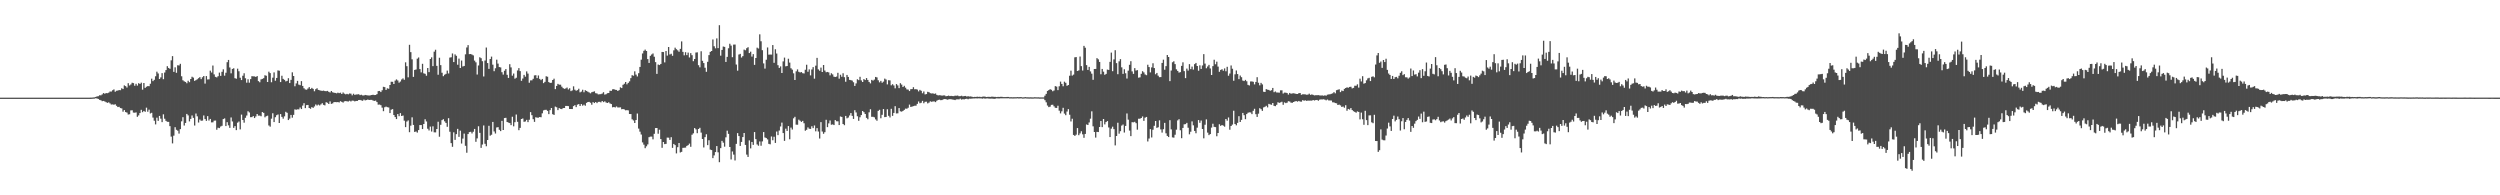 <?xml version="1.0" encoding="UTF-8"?>
<svg xmlns="http://www.w3.org/2000/svg" width="1920" height="150">
  <path d="M0 74.999h1v1.000H0zM1 74.999h1v1.000H1zM2 74.999h1v1.000H2zM3 74.998h1v1.000H3zM4 74.999h1v1.000H4zM5 74.998h1v1.000H5zM6 74.999h1v1.000H6zM7 74.999h1v1.000H7zM8 74.999h1v1.000H8zM9 74.999h1v1.000H9zM10 74.999h1v1.000H10zM11 74.999h1v1.000H11zM12 74.999h1v1.000H12zM13 74.999h1v1.000H13zM14 74.999h1v1.000H14zM15 74.999h1v1.000H15zM16 74.999h1v1.000H16zM17 74.999h1v1.000H17zM18 74.999h1v1.000H18zM19 74.999h1v1.000H19zM20 74.999h1v1.000H20zM21 74.999h1v1.000H21zM22 74.999h1v1.000H22zM23 74.999h1v1.000H23zM24 74.999h1v1.000H24zM25 74.999h1v1.000H25zM26 74.999h1v1.000H26zM27 74.999h1v1.000H27zM28 74.999h1v1.000H28zM29 74.999h1v1.000H29zM30 74.998h1v1.000H30zM31 74.999h1v1.000H31zM32 74.999h1v1.000H32zM33 74.999h1v1.000H33zM34 74.999h1v1.000H34zM35 74.999h1v1.000H35zM36 74.999h1v1.000H36zM37 74.999h1v1.000H37zM38 74.999h1v1.000H38zM39 74.999h1v1.000H39zM40 74.999h1v1.000H40zM41 74.999h1v1.000H41zM42 74.999h1v1.000H42zM43 74.999h1v1.000H43zM44 74.999h1v1.000H44zM45 74.999h1v1.000H45zM46 74.999h1v1.000H46zM47 74.998h1v1.000H47zM48 74.999h1v1.000H48zM49 74.999h1v1.000H49zM50 74.999h1v1.000H50zM51 74.999h1v1.000H51zM52 74.998h1v1.000H52zM53 74.999h1v1.000H53zM54 74.999h1v1.000H54zM55 74.998h1v1.000H55zM56 74.999h1v1.000H56zM57 74.999h1v1.000H57zM58 74.999h1v1.000H58zM59 74.999h1v1.000H59zM60 74.999h1v1.000H60zM61 74.999h1v1.000H61zM62 74.999h1v1.000H62zM63 74.999h1v1.000H63zM64 74.999h1v1.000H64zM65 74.999h1v1.000H65zM66 74.999h1v1.000H66zM67 74.999h1v1.000H67zM68 74.998h1v1.000H68zM69 74.975h1v1.000H69zM70 74.933h1v1.000H70zM71 74.834h1v1.000H71zM72 74.765h1v1.000H72zM73 74.460h1v1.000H73zM74 74.033h1v1.569H74zM75 73.876h1v2.092H75zM76 73.168h1v3.535H76zM77 73.225h1v3.799H77zM78 72.495h1v5.217H78zM79 71.468h1v6.047H79zM80 72.003h1v5.900H80zM81 71.453h1v7.045H81zM82 71.554h1v7.456H82zM83 71.180h1v7.429H83zM84 70.272h1v9.159H84zM85 70.283h1v9.991H85zM86 69.299h1v10.875H86zM87 68.659h1v11.753H87zM88 70.457h1v9.641H88zM89 69.696h1v11.548H89zM90 69.551h1v12.665H90zM91 69.190h1v12.823H91zM92 69.264h1v13.733H92zM93 67.789h1v15.456H93zM94 68.419h1v17.320H94zM95 65.586h1v18.921H95zM96 66.137h1v19.928H96zM97 67.218h1v19.252H97zM98 63.882h1v24.073H98zM99 65.618h1v22.159H99zM100 64.859h1v19.905H100zM101 63.521h1v21.188H101zM102 63.830h1v22.637H102zM103 65.845h1v20.737H103zM104 64.371h1v21.976H104zM105 65.737h1v23.946H105zM106 63.885h1v24.734H106zM107 64.479h1v22.343H107zM108 63.480h1v20.865H108zM109 68.885h1v17.268H109zM110 63.763h1v21.442H110zM111 67.460h1v18.382H111zM112 66.623h1v16.087H112zM113 66.113h1v19.679H113zM114 66.208h1v18.027H114zM115 64.313h1v22.822H115zM116 60.410h1v26.221H116zM117 62.334h1v27.989H117zM118 61.287h1v31.447H118zM119 58.594h1v36.927H119zM120 55.062h1v35.288H120zM121 56.402h1v36.414H121zM122 60.695h1v28.343H122zM123 59.450h1v31.710H123zM124 56.158h1v37.625H124zM125 60.813h1v26.986H125zM126 55.682h1v35.505H126zM127 53.815h1v39.034H127zM128 50.838h1v42.726H128zM129 52.175h1v41.418H129zM130 52.859h1v43.998H130zM131 46.358h1v58.542H131zM132 43.119h1v67.036H132zM133 55.206h1v48.992H133zM134 51.694h1v45.985H134zM135 55.918h1v43.772H135zM136 50.133h1v50.217H136zM137 50.260h1v52.351H137zM138 48.980h1v50.184H138zM139 58.591h1v34.583H139zM140 61.628h1v28.364H140zM141 62.459h1v33.954H141zM142 62.928h1v31.463H142zM143 63.936h1v23.559H143zM144 62.022h1v26.611H144zM145 63.147h1v30.091H145zM146 60.693h1v30.636H146zM147 58.953h1v29.700H147zM148 59.583h1v30.953H148zM149 62.110h1v34.302H149zM150 61.522h1v25.666H150zM151 60.854h1v28.495H151zM152 60.070h1v34.020H152zM153 59.257h1v32.570H153zM154 60.788h1v31.980H154zM155 59.363h1v33.233H155zM156 58.372h1v30.315H156zM157 64.226h1v27.215H157zM158 58.425h1v34.410H158zM159 61.043h1v28.160H159zM160 60.930h1v31.645H160zM161 54.288h1v37.050H161zM162 55.680h1v38.332H162zM163 50.324h1v43.642H163zM164 57.145h1v35.506H164zM165 59.031h1v33.535H165zM166 59.430h1v40.216H166zM167 58.520h1v39.562H167zM168 55.783h1v42.604H168zM169 58.251h1v38.929H169zM170 55.137h1v41.498H170zM171 53.256h1v38.183H171zM172 58.090h1v32.857H172zM173 55.847h1v40.951H173zM174 47.756h1v46.084H174zM175 46.033h1v50.203H175zM176 51.822h1v46.376H176zM177 56.308h1v33.901H177zM178 52.933h1v40.330H178zM179 52.408h1v45.790H179zM180 60.055h1v36.813H180zM181 60.455h1v39.464H181zM182 52.725h1v41.489H182zM183 54.755h1v38.566H183zM184 59.693h1v39.686H184zM185 61.467h1v26.544H185zM186 58.182h1v33.971H186zM187 56.285h1v37.948H187zM188 60.091h1v30.383H188zM189 63.480h1v25.267H189zM190 60.867h1v24.562H190zM191 63.466h1v22.928H191zM192 60.764h1v29.267H192zM193 58.544h1v31.411H193zM194 58.603h1v30.523H194zM195 58.678h1v32.019H195zM196 59.066h1v30.381H196zM197 58.396h1v29.142H197zM198 62.316h1v26.535H198zM199 63.198h1v25.601H199zM200 60.960h1v28.334H200zM201 60.550h1v25.526H201zM202 60.077h1v26.598H202zM203 57.815h1v32.278H203zM204 58.171h1v31.047H204zM205 62.951h1v25.872H205zM206 55.030h1v41.325H206zM207 56.160h1v41.100H207zM208 63.168h1v27.965H208zM209 59.643h1v27.327H209zM210 55.614h1v38.127H210zM211 61.984h1v28.051H211zM212 59.850h1v28.624H212zM213 54.053h1v33.856H213zM214 54.310h1v40.162H214zM215 63.036h1v24.548H215zM216 58.157h1v31.613H216zM217 60.563h1v30.586H217zM218 61.340h1v28.011H218zM219 62.506h1v23.348H219zM220 62.115h1v24.499H220zM221 60.049h1v32.176H221zM222 63.786h1v27.284H222zM223 61.337h1v26.925H223zM224 55.551h1v34.802H224zM225 58.372h1v29.832H225zM226 66.249h1v17.768H226zM227 64.052h1v20.228H227zM228 62.106h1v21.841H228zM229 64.987h1v19.013H229zM230 65.434h1v17.141H230zM231 62.288h1v21.454H231zM232 65.987h1v15.130H232zM233 67.790h1v11.472H233zM234 68.690h1v14.345H234zM235 68.891h1v11.839H235zM236 67.999h1v12.578H236zM237 66.919h1v16.014H237zM238 68.371h1v15.207H238zM239 67.480h1v14.795H239zM240 68.258h1v14.580H240zM241 70.106h1v11.668H241zM242 68.490h1v11.714H242zM243 67.813h1v13.222H243zM244 69.067h1v11.248H244zM245 69.299h1v11.706H245zM246 69.645h1v10.513H246zM247 69.809h1v9.441H247zM248 69.591h1v10.941H248zM249 69.926h1v11.040H249zM250 70.051h1v8.464H250zM251 69.794h1v9.172H251zM252 70.492h1v9.389H252zM253 71.008h1v6.861H253zM254 69.908h1v9.853H254zM255 70.875h1v8.528H255zM256 71.221h1v7.240H256zM257 71.369h1v7.006H257zM258 71.680h1v6.789H258zM259 71.176h1v7.190H259zM260 71.544h1v7.125H260zM261 71.164h1v6.549H261zM262 72.216h1v5.993H262zM263 70.990h1v7.800H263zM264 71.916h1v5.921H264zM265 72.435h1v5.178H265zM266 72.099h1v5.718H266zM267 72.450h1v5.518H267zM268 71.794h1v5.573H268zM269 71.921h1v5.984H269zM270 73.200h1v4.077H270zM271 72.006h1v5.334H271zM272 72.869h1v4.986H272zM273 72.528h1v5.009H273zM274 72.503h1v5.030H274zM275 72.348h1v4.476H275zM276 73.079h1v3.661H276zM277 72.743h1v4.359H277zM278 73.242h1v4.148H278zM279 73.329h1v3.190H279zM280 72.910h1v4.187H280zM281 73.134h1v3.702H281zM282 73.274h1v3.182H282zM283 73.370h1v3.418H283zM284 73.220h1v3.460H284zM285 72.955h1v3.725H285zM286 72.775h1v4.458H286zM287 73.003h1v4.535H287zM288 72.959h1v4.321H288zM289 72.300h1v6.080H289zM290 70.005h1v10.383H290zM291 69.821h1v10.475H291zM292 70.692h1v10.118H292zM293 69.301h1v13.399H293zM294 66.670h1v18.730H294zM295 66.932h1v15.453H295zM296 69.075h1v12.789H296zM297 67.825h1v14.487H297zM298 68.143h1v14.387H298zM299 65.263h1v21.575H299zM300 62.761h1v21.486H300zM301 62.798h1v21.023H301zM302 64.493h1v23.852H302zM303 61.899h1v28.004H303zM304 60.953h1v30.507H304zM305 61.788h1v25.822H305zM306 63.484h1v25.779H306zM307 62.629h1v24.235H307zM308 61.020h1v28.055H308zM309 60.228h1v28.501H309zM310 61.289h1v31.395H310zM311 47.851h1v49.803H311zM312 50.840h1v42.501H312zM313 59.409h1v33.032H313zM314 34.427h1v67.099H314zM315 40.034h1v56.465H315zM316 45.572h1v44.559H316zM317 59.043h1v36.908H317zM318 53.725h1v47.605H318zM319 53.358h1v47.622H319zM320 45.038h1v56.780H320zM321 44.125h1v55.780H321zM322 53.039h1v42.995H322zM323 55.585h1v40.462H323zM324 48.976h1v50.168H324zM325 56.306h1v38.925H325zM326 56.692h1v34.920H326zM327 58.160h1v35.128H327zM328 52.219h1v46.626H328zM329 55.423h1v44.777H329zM330 45.322h1v51.920H330zM331 44.031h1v56.992H331zM332 50.799h1v46.245H332zM333 39.659h1v61.985H333zM334 38.196h1v63.472H334zM335 50.581h1v48.472H335zM336 57.395h1v36.093H336zM337 44.319h1v60.702H337zM338 50.020h1v45.809H338zM339 55.883h1v36.363H339zM340 58.541h1v33.021H340zM341 57.376h1v35.784H341zM342 56.714h1v37.707H342zM343 54.243h1v43.144H343zM344 56.431h1v34.365H344zM345 44.251h1v56.927H345zM346 43.966h1v65.961H346zM347 41.074h1v71.646H347zM348 47.645h1v53.987H348zM349 41.773h1v65.640H349zM350 42.877h1v60.161H350zM351 49.725h1v49.230H351zM352 44.987h1v60.104H352zM353 52.233h1v48.097H353zM354 46.501h1v63.735H354zM355 51.020h1v55.404H355zM356 50.634h1v51.995H356zM357 41.737h1v70.258H357zM358 36.460h1v80.816H358zM359 34.661h1v68.292H359zM360 41.554h1v59.908H360zM361 41.475h1v59.744H361zM362 41.936h1v60.544H362zM363 42.570h1v58.582H363zM364 46.527h1v52.469H364zM365 47.883h1v61.013H365zM366 57.236h1v49.057H366zM367 50.261h1v46.732H367zM368 43.985h1v58.055H368zM369 44.712h1v68.874H369zM370 46.991h1v64.016H370zM371 58.707h1v37.665H371zM372 46.466h1v63.981H372zM373 36.494h1v75.822H373zM374 48.416h1v59.121H374zM375 52.866h1v43.739H375zM376 45.334h1v58.880H376zM377 43.478h1v59.976H377zM378 49.656h1v43.968H378zM379 54.702h1v46.246H379zM380 52.416h1v50.121H380zM381 45.827h1v52.050H381zM382 48.857h1v48.766H382zM383 51.532h1v48.169H383zM384 51.787h1v48.935H384zM385 55.443h1v37.391H385zM386 57.305h1v42.524H386zM387 54.341h1v36.323H387zM388 53.044h1v37.416H388zM389 57.427h1v36.254H389zM390 59.834h1v34.340H390zM391 49.299h1v45.213H391zM392 51.746h1v44.379H392zM393 58.093h1v31.552H393zM394 56.467h1v40.536H394zM395 60.399h1v33.446H395zM396 59.695h1v28.285H396zM397 54.129h1v39.422H397zM398 52.309h1v47.697H398zM399 54.644h1v43.565H399zM400 62.060h1v29.308H400zM401 60.334h1v30.664H401zM402 57.515h1v36.024H402zM403 58.867h1v34.413H403zM404 54.839h1v37.243H404zM405 56.533h1v37.269H405zM406 63.543h1v28.425H406zM407 61.744h1v24.382H407zM408 61.699h1v26.793H408zM409 60.516h1v31.014H409zM410 57.914h1v35.693H410zM411 57.739h1v32.337H411zM412 60.013h1v30.374H412zM413 57.957h1v32.393H413zM414 60.547h1v29.333H414zM415 61.551h1v28.497H415zM416 60.605h1v26.414H416zM417 63.827h1v20.941H417zM418 62.877h1v21.479H418zM419 58.566h1v25.744H419zM420 58.918h1v26.235H420zM421 63.034h1v24.598H421zM422 63.687h1v20.888H422zM423 63.520h1v19.438H423zM424 61.455h1v26.270H424zM425 60.431h1v27.841H425zM426 68.457h1v13.409H426zM427 65.995h1v16.406H427zM428 64.402h1v20.184H428zM429 65.014h1v18.031H429zM430 65.017h1v18.573H430zM431 66.585h1v17.233H431zM432 67.666h1v15.345H432zM433 68.229h1v14.695H433zM434 67.896h1v13.478H434zM435 67.252h1v14.095H435zM436 68.716h1v12.777H436zM437 67.771h1v15.930H437zM438 70.000h1v13.719H438zM439 69.424h1v14.333H439zM440 66.324h1v15.189H440zM441 68.857h1v11.911H441zM442 69.665h1v12.626H442zM443 69.232h1v11.129H443zM444 68.164h1v11.779H444zM445 70.894h1v10.507H445zM446 70.351h1v9.557H446zM447 68.919h1v12.237H447zM448 70.862h1v9.510H448zM449 69.265h1v11.949H449zM450 69.821h1v9.178H450zM451 70.455h1v7.868H451zM452 71.008h1v7.236H452zM453 71.655h1v7.246H453zM454 70.823h1v9.601H454zM455 70.493h1v7.965H455zM456 70.128h1v9.005H456zM457 71.565h1v6.778H457zM458 71.785h1v7.432H458zM459 72.497h1v5.761H459zM460 72.397h1v5.804H460zM461 72.312h1v6.327H461zM462 71.846h1v5.745H462zM463 70.806h1v7.651H463zM464 72.676h1v5.165H464zM465 72.353h1v6.378H465zM466 71.561h1v7.539H466zM467 71.435h1v7.123H467zM468 69.699h1v9.744H468zM469 69.761h1v10.167H469zM470 68.614h1v13.826H470zM471 68.447h1v13.721H471zM472 68.957h1v13.576H472zM473 69.060h1v12.720H473zM474 69.900h1v12.620H474zM475 69.201h1v13.333H475zM476 67.060h1v15.359H476zM477 67.649h1v16.283H477zM478 65.110h1v18.579H478zM479 64.330h1v19.747H479zM480 62.982h1v21.730H480zM481 64.767h1v19.811H481zM482 63.647h1v21.120H482zM483 62.465h1v25.063H483zM484 60.010h1v27.594H484zM485 57.761h1v33.867H485zM486 58.149h1v34.374H486zM487 54.758h1v39.714H487zM488 57.299h1v34.874H488zM489 58.738h1v28.478H489zM490 56.239h1v42.545H490zM491 51.418h1v49.692H491zM492 45.849h1v57.470H492zM493 41.051h1v68.334H493zM494 39.013h1v72.095H494zM495 38.083h1v75.727H495zM496 39.173h1v73.204H496zM497 45.339h1v65.535H497zM498 48.315h1v57.056H498zM499 42.863h1v62.024H499zM500 41.839h1v63.080H500zM501 41.081h1v65.951H501zM502 43.556h1v59.218H502zM503 47.740h1v50.596H503zM504 56.719h1v41.573H504zM505 49.535h1v53.148H505zM506 49.976h1v49.641H506zM507 49.108h1v57.712H507zM508 39.882h1v73.608H508zM509 40.000h1v69.045H509zM510 47.929h1v62.749H510zM511 39.149h1v71.317H511zM512 42.723h1v62.934H512zM513 36.079h1v69.670H513zM514 41.831h1v65.626H514zM515 41.248h1v64.114H515zM516 42.830h1v70.714H516zM517 38.656h1v71.887H517zM518 36.631h1v74.833H518zM519 37.801h1v80.015H519zM520 38.667h1v74.357H520zM521 39.751h1v70.086H521zM522 37.542h1v79.545H522zM523 31.787h1v84.838H523zM524 39.829h1v73.733H524zM525 42.519h1v70.937H525zM526 40.104h1v73.277H526zM527 42.321h1v69.743H527zM528 40.396h1v71.090H528zM529 44.120h1v66.140H529zM530 40.784h1v71.942H530zM531 42.408h1v61.091H531zM532 46.983h1v55.393H532zM533 45.314h1v53.030H533zM534 40.327h1v59.029H534zM535 40.173h1v62.144H535zM536 50.056h1v49.036H536zM537 51.708h1v46.451H537zM538 39.383h1v62.443H538zM539 46.689h1v60.064H539zM540 48.413h1v64.822H540zM541 52.013h1v53.309H541zM542 55.158h1v47.944H542zM543 47.449h1v64.018H543zM544 42.323h1v65.410H544zM545 39.818h1v75.095H545zM546 39.145h1v76.082H546zM547 30.315h1v91.133H547zM548 35.508h1v83.845H548zM549 37.140h1v79.625H549zM550 29.484h1v82.676H550zM551 36.951h1v80.060H551zM552 19.366h1v105.201H552zM553 42.766h1v70.995H553zM554 38.374h1v69.811H554zM555 35.731h1v73.822H555zM556 35.975h1v76.690H556zM557 47.588h1v57.892H557zM558 43.680h1v56.693H558zM559 37.076h1v65.718H559zM560 33.587h1v79.285H560zM561 35.007h1v87.451H561zM562 43.926h1v72.407H562zM563 34.252h1v84.481H563zM564 34.176h1v89.053H564zM565 49.575h1v60.910H565zM566 54.289h1v47.948H566zM567 41.864h1v62.634H567zM568 41.361h1v70.713H568zM569 44.167h1v64.830H569zM570 43.091h1v62.165H570zM571 38.082h1v64.046H571zM572 38.626h1v72.686H572zM573 37.026h1v81.728H573zM574 36.263h1v84.264H574zM575 40.735h1v67.082H575zM576 39.688h1v74.269H576zM577 43.448h1v65.582H577zM578 41.558h1v69.688H578zM579 49.795h1v51.624H579zM580 44.527h1v62.323H580zM581 36.588h1v74.376H581zM582 37.255h1v74.692H582zM583 26.363h1v82.273H583zM584 31.684h1v80.233H584zM585 38.578h1v70.006H585zM586 48.709h1v52.727H586zM587 52.689h1v52.874H587zM588 45.867h1v60.146H588zM589 36.468h1v70.575H589zM590 41.987h1v68.507H590zM591 41.869h1v68.972H591zM592 41.920h1v62.892H592zM593 34.622h1v73.093H593zM594 48.241h1v56.792H594zM595 37.822h1v71.937H595zM596 41.138h1v59.868H596zM597 50.060h1v53.742H597zM598 52.156h1v48.076H598zM599 51.009h1v46.094H599zM600 56.062h1v38.093H600zM601 47.157h1v55.026H601zM602 44.247h1v63.945H602zM603 50.928h1v47.911H603zM604 50.663h1v49.893H604zM605 45.131h1v51.710H605zM606 48.076h1v58.899H606zM607 52.417h1v45.561H607zM608 53.502h1v45.980H608zM609 56.304h1v34.575H609zM610 61.427h1v28.262H610zM611 54.784h1v40.949H611zM612 53.279h1v42.526H612zM613 55.147h1v36.760H613zM614 55.650h1v37.098H614zM615 55.340h1v38.311H615zM616 56.215h1v36.625H616zM617 56.427h1v38.265H617zM618 53.537h1v46.841H618zM619 49.713h1v49.960H619zM620 55.102h1v42.726H620zM621 53.319h1v45.569H621zM622 57.925h1v41.079H622zM623 53.336h1v43.648H623zM624 51.549h1v46.864H624zM625 60.423h1v35.925H625zM626 50.421h1v50.436H626zM627 44.461h1v53.965H627zM628 53.287h1v47.716H628zM629 54.305h1v52.076H629zM630 51.898h1v41.896H630zM631 55.303h1v45.712H631zM632 49.920h1v52.826H632zM633 54.193h1v47.338H633zM634 55.486h1v36.540H634zM635 55.254h1v42.380H635zM636 55.584h1v39.209H636zM637 57.855h1v34.673H637zM638 56.247h1v39.538H638zM639 57.163h1v38.375H639zM640 58.877h1v37.185H640zM641 59.152h1v33.046H641zM642 58.789h1v34.337H642zM643 55.935h1v37.260H643zM644 60.410h1v35.664H644zM645 57.415h1v32.008H645zM646 58.954h1v30.869H646zM647 56.276h1v38.979H647zM648 59.268h1v36.891H648zM649 62.797h1v26.238H649zM650 57.573h1v33.291H650zM651 59.072h1v31.178H651zM652 61.321h1v27.362H652zM653 61.541h1v25.313H653zM654 61.913h1v27.096H654zM655 63.156h1v28.174H655zM656 66.019h1v18.626H656zM657 64.039h1v22.320H657zM658 60.879h1v28.401H658zM659 61.533h1v31.250H659zM660 58.963h1v31.098H660zM661 61.733h1v26.625H661zM662 62.977h1v22.287H662zM663 60.715h1v25.458H663zM664 61.487h1v26.055H664zM665 59.969h1v30.559H665zM666 61.414h1v30.178H666zM667 62.950h1v23.321H667zM668 64.031h1v19.874H668zM669 61.325h1v28.361H669zM670 61.926h1v27.791H670zM671 61.128h1v29.001H671zM672 59.107h1v32.572H672zM673 59.422h1v33.291H673zM674 61.652h1v23.518H674zM675 63.214h1v21.125H675zM676 62.107h1v28.702H676zM677 63.530h1v24.646H677zM678 62.688h1v21.092H678zM679 60.345h1v29.630H679zM680 61.064h1v28.716H680zM681 64.808h1v19.118H681zM682 61.597h1v27.359H682zM683 61.722h1v28.488H683zM684 65.538h1v18.025H684zM685 64.685h1v24.284H685zM686 65.661h1v21.064H686zM687 67.815h1v13.736H687zM688 64.568h1v22.549H688zM689 65.578h1v21.461H689zM690 67.666h1v15.324H690zM691 63.904h1v21.598H691zM692 64.959h1v20.816H692zM693 66.802h1v18.418H693zM694 65.918h1v18.482H694zM695 67.322h1v16.078H695zM696 68.680h1v14.804H696zM697 68.797h1v13.963H697zM698 69.945h1v10.392H698zM699 68.499h1v13.631H699zM700 68.422h1v13.468H700zM701 66.955h1v14.562H701zM702 68.536h1v12.677H702zM703 68.455h1v12.708H703zM704 68.793h1v10.998H704zM705 70.197h1v7.712H705zM706 68.995h1v10.301H706zM707 69.737h1v9.186H707zM708 71.629h1v5.859H708zM709 70.269h1v9.025H709zM710 72.481h1v5.726H710zM711 72.260h1v5.840H711zM712 70.480h1v8.934H712zM713 70.804h1v7.997H713zM714 71.590h1v6.222H714zM715 71.778h1v6.403H715zM716 71.659h1v6.273H716zM717 72.111h1v5.744H717zM718 71.795h1v6.621H718zM719 72.874h1v4.483H719zM720 73.265h1v3.496H720zM721 73.098h1v3.448H721zM722 73.191h1v3.771H722zM723 73.457h1v3.405H723zM724 73.264h1v3.021H724zM725 73.278h1v2.806H725zM726 73.954h1v2.156H726zM727 73.708h1v2.876H727zM728 73.439h1v2.885H728zM729 73.773h1v2.360H729zM730 73.640h1v2.591H730zM731 73.770h1v2.675H731zM732 73.825h1v2.787H732zM733 73.463h1v3.413H733zM734 73.509h1v2.809H734zM735 73.353h1v2.914H735zM736 73.881h1v2.455H736zM737 73.840h1v1.961H737zM738 73.539h1v2.932H738zM739 73.994h1v2.196H739zM740 73.803h1v2.547H740zM741 73.690h1v2.308H741zM742 74.139h1v1.691H742zM743 73.896h1v2.347H743zM744 74.118h1v1.683H744zM745 74.009h1v1.821H745zM746 74.315h1v1.433H746zM747 74.557h1v1.055H747zM748 74.381h1v1.265H748zM749 74.442h1v1.072H749zM750 74.255h1v1.387H750zM751 74.377h1v1.123H751zM752 74.274h1v1.289H752zM753 74.548h1v1.000H753zM754 74.232h1v1.522H754zM755 74.137h1v1.394H755zM756 74.211h1v1.558H756zM757 74.484h1v1.162H757zM758 74.378h1v1.187H758zM759 74.346h1v1.392H759zM760 74.420h1v1.355H760zM761 74.261h1v1.457H761zM762 74.238h1v1.535H762zM763 74.394h1v1.561H763zM764 74.395h1v1.378H764zM765 74.539h1v1.000H765zM766 74.370h1v1.261H766zM767 74.454h1v1.187H767zM768 74.339h1v1.193H768zM769 74.360h1v1.177H769zM770 74.524h1v1.000H770zM771 74.522h1v1.007H771zM772 74.526h1v1.000H772zM773 74.448h1v1.072H773zM774 74.421h1v1.072H774zM775 74.678h1v1.000H775zM776 74.609h1v1.000H776zM777 74.698h1v1.000H777zM778 74.673h1v1.000H778zM779 74.638h1v1.000H779zM780 74.627h1v1.000H780zM781 74.528h1v1.000H781zM782 74.673h1v1.000H782zM783 74.563h1v1.000H783zM784 74.584h1v1.000H784zM785 74.790h1v1.000H785zM786 74.695h1v1.000H786zM787 74.570h1v1.000H787zM788 74.691h1v1.000H788zM789 74.701h1v1.000H789zM790 74.761h1v1.000H790zM791 74.715h1v1.000H791zM792 74.758h1v1.000H792zM793 74.778h1v1.000H793zM794 74.665h1v1.000H794zM795 74.681h1v1.000H795zM796 74.733h1v1.000H796zM797 74.717h1v1.000H797zM798 74.804h1v1.000H798zM799 74.795h1v1.000H799zM800 74.792h1v1.000H800zM801 74.790h1v1.000H801zM802 73.476h1v3.474H802zM803 72.102h1v6.508H803zM804 69.819h1v11.221H804zM805 69.163h1v13.112H805zM806 68.529h1v13.386H806zM807 68.954h1v11.599H807zM808 70.110h1v10.322H808zM809 69.460h1v12.207H809zM810 66.169h1v16.618H810zM811 66.525h1v16.364H811zM812 69.243h1v11.963H812zM813 66.271h1v18.735H813zM814 62.656h1v24.422H814zM815 64.440h1v21.050H815zM816 66.251h1v16.534H816zM817 62.745h1v24.479H817zM818 63.568h1v24.890H818zM819 65.882h1v19.766H819zM820 65.286h1v18.516H820zM821 58.177h1v29.955H821zM822 54.262h1v39.004H822zM823 58.037h1v33.172H823zM824 57.313h1v46.305H824zM825 44.024h1v60.365H825zM826 43.821h1v59.608H826zM827 54.546h1v43.831H827zM828 54.043h1v49.791H828zM829 43.427h1v58.998H829zM830 50.767h1v50.042H830zM831 54.146h1v49.031H831zM832 35.233h1v70.603H832zM833 36.667h1v66.171H833zM834 50.044h1v45.555H834zM835 53.717h1v42.301H835zM836 51.364h1v42.700H836zM837 54.836h1v36.290H837zM838 56.598h1v28.886H838zM839 61.279h1v35.747H839zM840 52.978h1v48.382H840zM841 52.935h1v52.721H841zM842 44.638h1v56.637H842zM843 45.571h1v55.840H843zM844 47.543h1v50.008H844zM845 57.027h1v35.892H845zM846 52.932h1v44.694H846zM847 55.058h1v36.353H847zM848 57.469h1v38.079H848zM849 56.752h1v37.000H849zM850 53.464h1v39.496H850zM851 53.687h1v44.206H851zM852 47.512h1v57.768H852zM853 40.375h1v58.465H853zM854 54.675h1v42.592H854zM855 45.642h1v53.548H855zM856 38.538h1v73.104H856zM857 48.470h1v55.954H857zM858 56.980h1v37.288H858zM859 47.106h1v55.547H859zM860 45.422h1v55.348H860zM861 51.702h1v44.757H861zM862 56.736h1v38.929H862zM863 53.175h1v48.617H863zM864 56.248h1v40.462H864zM865 60.312h1v26.833H865zM866 54.260h1v37.649H866zM867 49.765h1v50.554H867zM868 46.977h1v57.595H868zM869 54.820h1v39.015H869zM870 56.721h1v37.216H870zM871 52.332h1v41.235H871zM872 54.175h1v40.426H872zM873 53.878h1v45.713H873zM874 59.662h1v31.531H874zM875 59.372h1v31.794H875zM876 56.681h1v33.955H876zM877 54.700h1v34.743H877zM878 55.596h1v37.212H878zM879 57.199h1v33.173H879zM880 57.764h1v32.055H880zM881 49.691h1v58.954H881zM882 51.497h1v54.892H882zM883 55.596h1v43.588H883zM884 51.776h1v53.800H884zM885 48.607h1v51.025H885zM886 52.290h1v44.350H886zM887 57.045h1v35.873H887zM888 56.028h1v42.189H888zM889 58.123h1v39.643H889zM890 59.267h1v33.139H890zM891 59.163h1v40.223H891zM892 48.321h1v53.499H892zM893 45.826h1v53.407H893zM894 53.555h1v40.800H894zM895 50.805h1v51.571H895zM896 42.221h1v62.161H896zM897 43.778h1v61.480H897zM898 62.324h1v29.973H898zM899 54.160h1v45.231H899zM900 47.844h1v57.659H900zM901 47.066h1v58.672H901zM902 49.239h1v54.239H902zM903 53.241h1v46.321H903zM904 54.493h1v37.952H904zM905 55.735h1v35.802H905zM906 55.373h1v44.670H906zM907 50.571h1v55.562H907zM908 47.855h1v50.401H908zM909 54.642h1v40.835H909zM910 60.009h1v35.321H910zM911 52.687h1v41.680H911zM912 54.212h1v43.867H912zM913 49.278h1v53.887H913zM914 53.109h1v48.080H914zM915 51.149h1v42.080H915zM916 53.459h1v42.795H916zM917 49.242h1v51.332H917zM918 48.319h1v54.029H918zM919 50.671h1v47.397H919zM920 54.321h1v37.888H920zM921 50.196h1v44.096H921zM922 52.956h1v39.615H922zM923 50.272h1v48.791H923zM924 41.577h1v64.643H924zM925 48.855h1v46.933H925zM926 52.404h1v39.283H926zM927 51.046h1v50.808H927zM928 49.794h1v53.981H928zM929 52.602h1v50.343H929zM930 57.607h1v40.393H930zM931 50.790h1v44.213H931zM932 45.900h1v51.513H932zM933 49.334h1v48.315H933zM934 47.340h1v57.300H934zM935 51.128h1v51.029H935zM936 55.160h1v40.281H936zM937 53.732h1v42.946H937zM938 53.161h1v42.834H938zM939 54.331h1v42.180H939zM940 52.520h1v44.775H940zM941 54.710h1v36.668H941zM942 51.289h1v41.381H942zM943 58.180h1v32.043H943zM944 56.483h1v43.127H944zM945 50.284h1v46.492H945zM946 52.783h1v42.933H946zM947 62.013h1v23.020H947zM948 57.102h1v38.113H948zM949 54.134h1v42.116H949zM950 56.907h1v37.439H950zM951 60.757h1v28.472H951zM952 58.002h1v35.677H952zM953 59.309h1v32.734H953zM954 61.868h1v24.873H954zM955 62.246h1v26.202H955zM956 61.353h1v30.203H956zM957 62.413h1v25.209H957zM958 65.183h1v21.388H958zM959 65.612h1v20.667H959zM960 62.559h1v23.795H960zM961 62.520h1v25.140H961zM962 62.843h1v22.272H962zM963 64.808h1v18.725H963zM964 62.928h1v24.798H964zM965 59.314h1v30.507H965zM966 63.561h1v23.711H966zM967 65.548h1v17.527H967zM968 63.638h1v20.227H968zM969 64.824h1v20.303H969zM970 70.462h1v12.042H970zM971 70.637h1v11.370H971zM972 68.477h1v12.758H972zM973 68.870h1v13.597H973zM974 69.090h1v10.665H974zM975 69.748h1v10.431H975zM976 69.271h1v11.193H976zM977 67.531h1v11.560H977zM978 70.788h1v10.525H978zM979 70.222h1v11.329H979zM980 70.998h1v9.489H980zM981 71.040h1v7.480H981zM982 71.159h1v7.861H982zM983 69.387h1v9.237H983zM984 69.368h1v8.773H984zM985 71.807h1v8.697H985zM986 71.123h1v7.541H986zM987 71.163h1v8.040H987zM988 71.483h1v7.390H988zM989 72.655h1v5.086H989zM990 71.397h1v6.607H990zM991 71.988h1v6.858H991zM992 71.712h1v7.248H992zM993 71.625h1v6.690H993zM994 71.824h1v6.036H994zM995 72.122h1v5.488H995zM996 72.202h1v5.892H996zM997 71.595h1v5.937H997zM998 71.408h1v6.629H998zM999 72.804h1v5.270H999zM1000 72.395h1v4.529H1000zM1001 72.381h1v4.997H1001zM1002 72.515h1v4.532H1002zM1003 72.761h1v4.727H1003zM1004 72.677h1v4.587H1004zM1005 71.915h1v5.410H1005zM1006 72.870h1v4.404H1006zM1007 72.477h1v4.814H1007zM1008 72.859h1v3.936H1008zM1009 73.274h1v3.953H1009zM1010 73.133h1v3.720H1010zM1011 73.131h1v3.622H1011zM1012 73.047h1v4.339H1012zM1013 73.251h1v3.280H1013zM1014 73.376h1v2.967H1014zM1015 73.283h1v3.129H1015zM1016 73.524h1v2.734H1016zM1017 73.195h1v3.350H1017zM1018 73.478h1v3.556H1018zM1019 72.722h1v3.745H1019zM1020 72.490h1v4.677H1020zM1021 72.388h1v4.745H1021zM1022 72.044h1v5.166H1022zM1023 71.678h1v6.926H1023zM1024 70.744h1v7.909H1024zM1025 71.698h1v7.441H1025zM1026 69.294h1v10.047H1026zM1027 68.926h1v11.733H1027zM1028 68.565h1v11.765H1028zM1029 70.738h1v10.198H1029zM1030 69.554h1v12.586H1030zM1031 69.925h1v11.911H1031zM1032 68.263h1v14.454H1032zM1033 67.578h1v13.205H1033zM1034 67.092h1v17.938H1034zM1035 67.405h1v16.260H1035zM1036 66.758h1v17.440H1036zM1037 66.587h1v16.397H1037zM1038 67.866h1v16.661H1038zM1039 67.499h1v17.899H1039zM1040 65.856h1v20.126H1040zM1041 65.860h1v20.736H1041zM1042 64.768h1v20.810H1042zM1043 67.264h1v18.722H1043zM1044 60.440h1v31.241H1044zM1045 62.560h1v23.924H1045zM1046 58.521h1v33.076H1046zM1047 64.259h1v31.575H1047zM1048 63.801h1v21.318H1048zM1049 61.670h1v30.613H1049zM1050 60.213h1v35.914H1050zM1051 59.744h1v28.865H1051zM1052 62.265h1v26.319H1052zM1053 58.997h1v34.954H1053zM1054 58.603h1v36.036H1054zM1055 59.369h1v28.811H1055zM1056 49.555h1v58.737H1056zM1057 42.530h1v65.829H1057zM1058 40.691h1v75.928H1058zM1059 48.207h1v67.160H1059zM1060 47.231h1v52.150H1060zM1061 52.112h1v55.087H1061zM1062 46.094h1v61.651H1062zM1063 47.667h1v60.129H1063zM1064 45.118h1v58.995H1064zM1065 53.673h1v45.036H1065zM1066 56.465h1v37.750H1066zM1067 57.528h1v39.564H1067zM1068 60.619h1v39.916H1068zM1069 58.323h1v33.049H1069zM1070 60.674h1v28.165H1070zM1071 59.304h1v33.921H1071zM1072 59.035h1v33.001H1072zM1073 60.173h1v29.337H1073zM1074 58.176h1v33.387H1074zM1075 55.929h1v44.307H1075zM1076 54.744h1v38.376H1076zM1077 57.719h1v32.972H1077zM1078 56.942h1v42.327H1078zM1079 59.345h1v34.306H1079zM1080 59.370h1v32.668H1080zM1081 60.391h1v30.281H1081zM1082 59.515h1v33.037H1082zM1083 52.634h1v48.645H1083zM1084 58.413h1v38.339H1084zM1085 54.093h1v44.033H1085zM1086 57.300h1v37.665H1086zM1087 56.982h1v36.024H1087zM1088 58.661h1v33.395H1088zM1089 55.819h1v33.685H1089zM1090 53.900h1v37.399H1090zM1091 59.990h1v27.250H1091zM1092 53.082h1v40.825H1092zM1093 58.205h1v27.551H1093zM1094 54.749h1v38.868H1094zM1095 48.000h1v45.269H1095zM1096 58.312h1v31.466H1096zM1097 58.724h1v30.731H1097zM1098 52.680h1v41.616H1098zM1099 49.148h1v45.344H1099zM1100 56.688h1v35.137H1100zM1101 57.124h1v34.515H1101zM1102 43.861h1v48.518H1102zM1103 50.100h1v41.412H1103zM1104 58.575h1v31.116H1104zM1105 52.248h1v40.252H1105zM1106 53.159h1v40.669H1106zM1107 54.693h1v38.655H1107zM1108 57.123h1v36.060H1108zM1109 49.743h1v44.432H1109zM1110 49.495h1v43.529H1110zM1111 52.353h1v40.125H1111zM1112 57.947h1v33.892H1112zM1113 54.435h1v36.628H1113zM1114 55.934h1v36.607H1114zM1115 58.979h1v31.942H1115zM1116 61.748h1v28.220H1116zM1117 52.369h1v42.187H1117zM1118 56.117h1v38.482H1118zM1119 64.454h1v23.638H1119zM1120 59.013h1v27.785H1120zM1121 54.358h1v40.495H1121zM1122 55.698h1v35.671H1122zM1123 58.564h1v32.416H1123zM1124 58.799h1v33.222H1124zM1125 59.672h1v30.543H1125zM1126 60.111h1v28.555H1126zM1127 58.772h1v30.918H1127zM1128 61.674h1v26.444H1128zM1129 58.050h1v36.652H1129zM1130 64.350h1v20.464H1130zM1131 59.016h1v26.868H1131zM1132 59.629h1v30.977H1132zM1133 57.992h1v34.256H1133zM1134 58.414h1v29.577H1134zM1135 59.216h1v29.161H1135zM1136 57.838h1v33.067H1136zM1137 56.529h1v37.470H1137zM1138 54.249h1v39.045H1138zM1139 54.805h1v36.790H1139zM1140 57.666h1v31.918H1140zM1141 46.122h1v53.510H1141zM1142 51.824h1v46.783H1142zM1143 52.746h1v42.924H1143zM1144 51.206h1v38.232H1144zM1145 53.491h1v37.902H1145zM1146 47.711h1v50.478H1146zM1147 41.640h1v66.354H1147zM1148 48.534h1v57.471H1148zM1149 55.570h1v45.098H1149zM1150 48.642h1v55.029H1150zM1151 54.787h1v38.591H1151zM1152 51.162h1v50.773H1152zM1153 46.048h1v59.768H1153zM1154 45.863h1v57.134H1154zM1155 53.733h1v45.756H1155zM1156 51.599h1v45.274H1156zM1157 45.492h1v52.760H1157zM1158 48.652h1v46.964H1158zM1159 57.683h1v36.234H1159zM1160 52.981h1v46.580H1160zM1161 47.783h1v49.101H1161zM1162 54.615h1v42.044H1162zM1163 49.019h1v57.157H1163zM1164 49.646h1v49.939H1164zM1165 48.832h1v52.355H1165zM1166 54.869h1v49.973H1166zM1167 48.586h1v65.125H1167zM1168 46.018h1v71.086H1168zM1169 42.543h1v64.482H1169zM1170 52.248h1v50.279H1170zM1171 42.621h1v56.918H1171zM1172 56.096h1v40.460H1172zM1173 55.308h1v39.712H1173zM1174 54.748h1v37.961H1174zM1175 48.964h1v43.943H1175zM1176 56.063h1v38.241H1176zM1177 60.272h1v36.046H1177zM1178 59.969h1v40.889H1178zM1179 57.617h1v43.277H1179zM1180 51.425h1v48.956H1180zM1181 45.015h1v56.021H1181zM1182 47.089h1v51.118H1182zM1183 50.188h1v50.129H1183zM1184 41.915h1v61.095H1184zM1185 31.309h1v71.271H1185zM1186 45.242h1v64.899H1186zM1187 40.441h1v70.240H1187zM1188 46.669h1v54.127H1188zM1189 39.836h1v59.008H1189zM1190 31.607h1v79.232H1190zM1191 48.720h1v49.576H1191zM1192 45.991h1v50.740H1192zM1193 48.734h1v52.821H1193zM1194 53.281h1v48.582H1194zM1195 53.306h1v43.191H1195zM1196 47.144h1v50.475H1196zM1197 40.643h1v60.066H1197zM1198 59.536h1v35.683H1198zM1199 54.299h1v42.385H1199zM1200 56.135h1v36.007H1200zM1201 51.280h1v45.158H1201zM1202 57.792h1v36.874H1202zM1203 44.006h1v53.378H1203zM1204 48.145h1v53.362H1204zM1205 51.225h1v42.944H1205zM1206 57.413h1v36.070H1206zM1207 54.958h1v37.002H1207zM1208 57.876h1v35.463H1208zM1209 57.623h1v31.459H1209zM1210 62.118h1v25.014H1210zM1211 52.752h1v37.806H1211zM1212 62.405h1v28.133H1212zM1213 57.231h1v35.255H1213zM1214 56.705h1v36.843H1214zM1215 53.660h1v39.297H1215zM1216 59.730h1v33.149H1216zM1217 62.490h1v33.692H1217zM1218 60.090h1v33.387H1218zM1219 58.986h1v40.549H1219zM1220 59.303h1v32.387H1220zM1221 61.163h1v31.172H1221zM1222 56.866h1v36.851H1222zM1223 61.352h1v32.579H1223zM1224 63.378h1v25.578H1224zM1225 59.092h1v32.886H1225zM1226 61.217h1v34.036H1226zM1227 60.067h1v32.244H1227zM1228 65.058h1v24.268H1228zM1229 61.148h1v31.008H1229zM1230 62.456h1v23.923H1230zM1231 59.574h1v28.252H1231zM1232 58.435h1v28.083H1232zM1233 58.551h1v26.181H1233zM1234 60.662h1v26.617H1234zM1235 60.090h1v27.989H1235zM1236 61.016h1v28.624H1236zM1237 63.210h1v25.644H1237zM1238 65.175h1v24.769H1238zM1239 61.883h1v32.699H1239zM1240 63.369h1v28.317H1240zM1241 63.744h1v22.461H1241zM1242 63.521h1v23.331H1242zM1243 62.851h1v22.450H1243zM1244 66.255h1v22.448H1244zM1245 64.676h1v20.567H1245zM1246 65.709h1v18.703H1246zM1247 67.388h1v14.791H1247zM1248 61.370h1v27.680H1248zM1249 62.517h1v23.218H1249zM1250 60.255h1v28.960H1250zM1251 68.008h1v16.341H1251zM1252 65.171h1v16.034H1252zM1253 64.272h1v20.655H1253zM1254 63.968h1v24.159H1254zM1255 60.211h1v30.114H1255zM1256 63.419h1v25.982H1256zM1257 63.629h1v26.744H1257zM1258 64.772h1v20.237H1258zM1259 64.520h1v19.493H1259zM1260 66.105h1v16.729H1260zM1261 66.585h1v16.047H1261zM1262 66.292h1v17.043H1262zM1263 67.941h1v12.989H1263zM1264 65.868h1v15.630H1264zM1265 66.536h1v19.463H1265zM1266 66.588h1v15.592H1266zM1267 67.150h1v16.218H1267zM1268 69.776h1v11.392H1268zM1269 70.305h1v12.727H1269zM1270 69.391h1v11.324H1270zM1271 67.215h1v14.141H1271zM1272 68.893h1v12.280H1272zM1273 70.362h1v8.959H1273zM1274 70.351h1v12.217H1274zM1275 70.359h1v11.760H1275zM1276 69.183h1v12.245H1276zM1277 69.868h1v13.010H1277zM1278 69.876h1v10.461H1278zM1279 68.606h1v12.780H1279zM1280 70.543h1v9.602H1280zM1281 70.087h1v10.244H1281zM1282 69.263h1v11.363H1282zM1283 70.343h1v9.035H1283zM1284 71.436h1v7.066H1284zM1285 71.649h1v7.348H1285zM1286 71.106h1v7.208H1286zM1287 71.389h1v5.983H1287zM1288 71.833h1v7.799H1288zM1289 70.240h1v9.248H1289zM1290 70.490h1v8.619H1290zM1291 69.584h1v11.168H1291zM1292 70.019h1v11.295H1292zM1293 70.005h1v12.615H1293zM1294 71.080h1v8.811H1294zM1295 69.592h1v10.406H1295zM1296 71.682h1v8.056H1296zM1297 71.087h1v7.647H1297zM1298 69.588h1v9.207H1298zM1299 70.651h1v8.374H1299zM1300 72.315h1v6.596H1300zM1301 72.560h1v5.079H1301zM1302 72.286h1v5.667H1302zM1303 72.209h1v5.835H1303zM1304 71.478h1v7.543H1304zM1305 71.714h1v8.070H1305zM1306 71.739h1v6.779H1306zM1307 71.361h1v8.075H1307zM1308 71.220h1v7.802H1308zM1309 71.345h1v7.646H1309zM1310 72.195h1v5.573H1310zM1311 72.445h1v6.583H1311zM1312 73.236h1v4.142H1312zM1313 72.352h1v4.687H1313zM1314 73.219h1v3.950H1314zM1315 73.101h1v4.333H1315zM1316 73.425h1v3.285H1316zM1317 72.780h1v3.850H1317zM1318 73.485h1v2.612H1318zM1319 73.612h1v3.300H1319zM1320 73.662h1v2.814H1320zM1321 73.468h1v3.036H1321zM1322 73.419h1v3.246H1322zM1323 73.467h1v2.974H1323zM1324 73.827h1v2.465H1324zM1325 73.484h1v2.391H1325zM1326 73.489h1v2.828H1326zM1327 74.011h1v2.275H1327zM1328 73.790h1v2.591H1328zM1329 73.521h1v2.617H1329zM1330 72.934h1v3.621H1330zM1331 73.923h1v2.274H1331zM1332 73.899h1v2.330H1332zM1333 74.039h1v2.037H1333zM1334 74.204h1v1.935H1334zM1335 74.406h1v1.144H1335zM1336 73.949h1v1.869H1336zM1337 74.258h1v1.412H1337zM1338 74.285h1v1.630H1338zM1339 74.446h1v1.378H1339zM1340 74.128h1v1.776H1340zM1341 74.244h1v1.440H1341zM1342 74.247h1v1.501H1342zM1343 74.415h1v1.272H1343zM1344 74.428h1v1.239H1344zM1345 74.381h1v1.069H1345zM1346 74.439h1v1.147H1346zM1347 74.266h1v1.380H1347zM1348 74.324h1v1.280H1348zM1349 74.505h1v1.149H1349zM1350 74.057h1v1.579H1350zM1351 74.246h1v1.371H1351zM1352 74.359h1v1.236H1352zM1353 74.537h1v1.000H1353zM1354 74.514h1v1.000H1354zM1355 74.644h1v1.000H1355zM1356 74.527h1v1.000H1356zM1357 74.647h1v1.000H1357zM1358 74.585h1v1.000H1358zM1359 74.536h1v1.000H1359zM1360 74.536h1v1.000H1360zM1361 74.449h1v1.000H1361zM1362 74.611h1v1.000H1362zM1363 74.584h1v1.000H1363zM1364 74.591h1v1.000H1364zM1365 74.574h1v1.030H1365zM1366 74.629h1v1.000H1366zM1367 74.513h1v1.000H1367zM1368 74.552h1v1.000H1368zM1369 74.528h1v1.003H1369zM1370 74.642h1v1.000H1370zM1371 74.555h1v1.000H1371zM1372 74.363h1v1.200H1372zM1373 74.392h1v1.449H1373zM1374 74.248h1v1.598H1374zM1375 73.915h1v2.179H1375zM1376 73.495h1v3.446H1376zM1377 72.956h1v4.562H1377zM1378 72.100h1v5.946H1378zM1379 71.962h1v6.869H1379zM1380 70.939h1v8.034H1380zM1381 69.607h1v11.806H1381zM1382 69.107h1v13.397H1382zM1383 69.264h1v11.612H1383zM1384 70.023h1v10.924H1384zM1385 70.129h1v12.528H1385zM1386 68.595h1v15.439H1386zM1387 67.366h1v15.951H1387zM1388 66.784h1v17.386H1388zM1389 65.327h1v19.312H1389zM1390 64.677h1v18.823H1390zM1391 64.436h1v19.120H1391zM1392 63.399h1v20.140H1392zM1393 64.509h1v19.760H1393zM1394 62.410h1v24.822H1394zM1395 60.355h1v27.536H1395zM1396 57.115h1v32.583H1396zM1397 57.068h1v36.634H1397zM1398 56.930h1v37.698H1398zM1399 56.740h1v37.571H1399zM1400 60.906h1v26.704H1400zM1401 63.505h1v22.456H1401zM1402 59.746h1v27.925H1402zM1403 56.268h1v35.772H1403zM1404 52.766h1v39.966H1404zM1405 48.386h1v51.421H1405zM1406 50.372h1v50.617H1406zM1407 50.112h1v52.285H1407zM1408 53.498h1v48.039H1408zM1409 55.653h1v40.378H1409zM1410 56.051h1v36.557H1410zM1411 57.993h1v31.727H1411zM1412 61.513h1v29.164H1412zM1413 61.350h1v30.288H1413zM1414 53.164h1v38.367H1414zM1415 59.042h1v26.733H1415zM1416 64.938h1v20.082H1416zM1417 55.969h1v34.607H1417zM1418 52.409h1v39.529H1418zM1419 53.397h1v38.939H1419zM1420 54.495h1v39.235H1420zM1421 48.256h1v52.826H1421zM1422 52.418h1v55.891H1422zM1423 52.440h1v41.709H1423zM1424 52.195h1v44.511H1424zM1425 43.530h1v55.878H1425zM1426 48.153h1v50.532H1426zM1427 48.810h1v51.551H1427zM1428 51.587h1v48.580H1428zM1429 47.313h1v55.321H1429zM1430 47.454h1v54.745H1430zM1431 45.732h1v61.284H1431zM1432 46.120h1v60.936H1432zM1433 45.010h1v62.174H1433zM1434 40.828h1v70.080H1434zM1435 42.762h1v66.789H1435zM1436 47.062h1v62.874H1436zM1437 46.054h1v60.307H1437zM1438 45.050h1v63.768H1438zM1439 43.599h1v66.999H1439zM1440 46.764h1v61.417H1440zM1441 43.616h1v69.161H1441zM1442 39.805h1v72.960H1442zM1443 40.574h1v73.597H1443zM1444 41.067h1v70.992H1444zM1445 41.469h1v72.900H1445zM1446 38.080h1v74.847H1446zM1447 41.538h1v72.430H1447zM1448 38.952h1v78.462H1448zM1449 41.575h1v73.567H1449zM1450 47.657h1v60.974H1450zM1451 50.555h1v48.784H1451zM1452 51.975h1v45.833H1452zM1453 50.297h1v56.705H1453zM1454 47.508h1v59.705H1454zM1455 45.998h1v54.388H1455zM1456 38.186h1v66.794H1456zM1457 36.750h1v86.646H1457zM1458 25.596h1v92.804H1458zM1459 27.947h1v93.909H1459zM1460 31.860h1v85.711H1460zM1461 44.404h1v76.110H1461zM1462 40.295h1v72.056H1462zM1463 34.444h1v94.667H1463zM1464 34.555h1v95.095H1464zM1465 35.880h1v82.257H1465zM1466 33.404h1v83.258H1466zM1467 32.460h1v97.384H1467zM1468 31.565h1v99.538H1468zM1469 30.157h1v92.656H1469zM1470 34.500h1v71.679H1470zM1471 37.823h1v75.405H1471zM1472 37.881h1v70.374H1472zM1473 44.755h1v51.409H1473zM1474 49.084h1v45.569H1474zM1475 49.779h1v63.080H1475zM1476 40.991h1v81.576H1476zM1477 39.081h1v84.485H1477zM1478 48.432h1v51.679H1478zM1479 51.669h1v54.734H1479zM1480 48.981h1v61.707H1480zM1481 44.358h1v67.495H1481zM1482 47.488h1v58.437H1482zM1483 39.462h1v82.453H1483zM1484 44.584h1v61.592H1484zM1485 41.933h1v70.459H1485zM1486 37.704h1v78.435H1486zM1487 39.422h1v77.724H1487zM1488 46.659h1v49.607H1488zM1489 41.676h1v59.496H1489zM1490 45.330h1v54.240H1490zM1491 53.954h1v47.237H1491zM1492 49.522h1v52.180H1492zM1493 47.697h1v51.746H1493zM1494 49.116h1v57.364H1494zM1495 53.024h1v47.504H1495zM1496 52.638h1v49.629H1496zM1497 48.023h1v60.730H1497zM1498 47.437h1v66.474H1498zM1499 46.024h1v60.681H1499zM1500 41.776h1v72.185H1500zM1501 39.525h1v80.535H1501zM1502 49.894h1v58.593H1502zM1503 38.194h1v73.960H1503zM1504 41.889h1v57.942H1504zM1505 39.468h1v67.399H1505zM1506 31.949h1v88.343H1506zM1507 41.684h1v71.868H1507zM1508 58.577h1v36.599H1508zM1509 44.005h1v55.053H1509zM1510 45.776h1v54.325H1510zM1511 54.357h1v43.350H1511zM1512 55.235h1v42.326H1512zM1513 56.662h1v42.673H1513zM1514 54.762h1v49.011H1514zM1515 57.520h1v39.747H1515zM1516 54.091h1v36.203H1516zM1517 46.002h1v57.697H1517zM1518 48.113h1v55.557H1518zM1519 51.742h1v51.729H1519zM1520 45.840h1v54.883H1520zM1521 42.244h1v60.725H1521zM1522 53.054h1v53.620H1522zM1523 59.080h1v39.034H1523zM1524 52.202h1v45.574H1524zM1525 50.960h1v48.327H1525zM1526 58.822h1v36.852H1526zM1527 57.399h1v33.071H1527zM1528 50.337h1v52.712H1528zM1529 50.556h1v52.389H1529zM1530 59.010h1v40.024H1530zM1531 53.668h1v41.930H1531zM1532 53.182h1v48.676H1532zM1533 57.244h1v42.289H1533zM1534 57.957h1v35.867H1534zM1535 53.397h1v39.790H1535zM1536 55.664h1v36.037H1536zM1537 62.641h1v24.326H1537zM1538 57.332h1v36.476H1538zM1539 55.797h1v37.834H1539zM1540 63.466h1v21.220H1540zM1541 61.494h1v26.890H1541zM1542 59.968h1v29.257H1542zM1543 62.040h1v30.929H1543zM1544 62.935h1v25.975H1544zM1545 66.287h1v19.005H1545zM1546 64.751h1v23.956H1546zM1547 64.512h1v21.774H1547zM1548 66.421h1v16.205H1548zM1549 63.101h1v20.740H1549zM1550 67.280h1v16.928H1550zM1551 68.743h1v13.067H1551zM1552 67.431h1v15.128H1552zM1553 69.792h1v12.260H1553zM1554 66.186h1v20.132H1554zM1555 65.833h1v21.092H1555zM1556 66.846h1v17.941H1556zM1557 64.947h1v20.596H1557zM1558 63.197h1v23.347H1558zM1559 64.586h1v18.975H1559zM1560 66.607h1v16.560H1560zM1561 65.443h1v19.018H1561zM1562 65.952h1v15.626H1562zM1563 70.388h1v9.284H1563zM1564 70.686h1v9.552H1564zM1565 70.590h1v7.618H1565zM1566 71.258h1v7.327H1566zM1567 71.232h1v7.788H1567zM1568 69.746h1v10.519H1568zM1569 69.568h1v11.177H1569zM1570 69.914h1v10.436H1570zM1571 68.162h1v11.957H1571zM1572 67.485h1v17.025H1572zM1573 66.659h1v15.214H1573zM1574 68.830h1v12.106H1574zM1575 65.745h1v17.867H1575zM1576 66.208h1v19.261H1576zM1577 65.941h1v17.378H1577zM1578 67.033h1v18.301H1578zM1579 66.723h1v17.221H1579zM1580 67.347h1v15.337H1580zM1581 67.339h1v16.783H1581zM1582 66.569h1v18.877H1582zM1583 61.579h1v27.451H1583zM1584 60.658h1v26.238H1584zM1585 62.734h1v22.998H1585zM1586 62.739h1v26.761H1586zM1587 60.257h1v30.533H1587zM1588 60.057h1v26.984H1588zM1589 60.718h1v30.117H1589zM1590 60.078h1v30.672H1590zM1591 58.520h1v33.207H1591zM1592 56.541h1v32.400H1592zM1593 58.532h1v35.024H1593zM1594 58.437h1v36.375H1594zM1595 54.740h1v38.804H1595zM1596 57.586h1v35.326H1596zM1597 52.971h1v43.437H1597zM1598 52.618h1v45.833H1598zM1599 53.806h1v38.679H1599zM1600 60.177h1v30.693H1600zM1601 53.673h1v41.272H1601zM1602 53.958h1v41.473H1602zM1603 55.285h1v37.064H1603zM1604 52.078h1v45.074H1604zM1605 49.142h1v50.791H1605zM1606 49.054h1v46.968H1606zM1607 56.781h1v35.001H1607zM1608 52.589h1v49.188H1608zM1609 49.127h1v53.250H1609zM1610 47.965h1v47.241H1610zM1611 56.771h1v39.136H1611zM1612 50.827h1v49.741H1612zM1613 48.596h1v48.690H1613zM1614 53.338h1v43.385H1614zM1615 52.816h1v44.375H1615zM1616 48.984h1v52.931H1616zM1617 49.986h1v48.591H1617zM1618 54.668h1v43.482H1618zM1619 50.436h1v50.313H1619zM1620 50.265h1v51.427H1620zM1621 50.362h1v47.694H1621zM1622 52.997h1v46.572H1622zM1623 47.683h1v52.079H1623zM1624 56.115h1v44.006H1624zM1625 53.119h1v37.948H1625zM1626 58.654h1v36.714H1626zM1627 55.241h1v39.686H1627zM1628 54.841h1v40.112H1628zM1629 48.007h1v53.925H1629zM1630 51.898h1v52.057H1630zM1631 55.930h1v44.322H1631zM1632 50.611h1v48.696H1632zM1633 50.872h1v50.772H1633zM1634 53.658h1v47.188H1634zM1635 54.245h1v40.886H1635zM1636 48.646h1v53.885H1636zM1637 44.780h1v60.914H1637zM1638 46.939h1v58.365H1638zM1639 51.924h1v46.513H1639zM1640 50.688h1v45.856H1640zM1641 62.111h1v31.506H1641zM1642 58.420h1v30.714H1642zM1643 52.420h1v44.636H1643zM1644 50.223h1v50.606H1644zM1645 54.571h1v44.737H1645zM1646 54.170h1v40.843H1646zM1647 53.076h1v47.242H1647zM1648 55.552h1v43.575H1648zM1649 59.521h1v35.463H1649zM1650 58.326h1v38.849H1650zM1651 56.160h1v41.005H1651zM1652 55.052h1v38.823H1652zM1653 51.691h1v44.805H1653zM1654 49.669h1v55.715H1654zM1655 52.720h1v47.515H1655zM1656 58.447h1v35.890H1656zM1657 55.532h1v42.508H1657zM1658 50.343h1v49.646H1658zM1659 58.673h1v37.784H1659zM1660 56.730h1v40.784H1660zM1661 56.107h1v40.181H1661zM1662 57.382h1v44.294H1662zM1663 61.904h1v28.684H1663zM1664 55.811h1v35.523H1664zM1665 56.238h1v47.049H1665zM1666 57.827h1v39.645H1666zM1667 61.237h1v24.219H1667zM1668 58.941h1v33.431H1668zM1669 59.374h1v30.128H1669zM1670 64.038h1v25.890H1670zM1671 59.866h1v38.574H1671zM1672 60.973h1v32.242H1672zM1673 61.548h1v24.266H1673zM1674 63.893h1v27.001H1674zM1675 63.053h1v31.553H1675zM1676 61.709h1v28.659H1676zM1677 58.840h1v33.536H1677zM1678 60.995h1v30.794H1678zM1679 63.276h1v28.090H1679zM1680 61.276h1v25.268H1680zM1681 62.375h1v25.689H1681zM1682 59.779h1v35.956H1682zM1683 59.462h1v34.473H1683zM1684 60.557h1v30.248H1684zM1685 62.084h1v30.980H1685zM1686 62.731h1v30.895H1686zM1687 59.203h1v30.857H1687zM1688 59.336h1v31.695H1688zM1689 65.424h1v24.525H1689zM1690 60.264h1v32.554H1690zM1691 62.386h1v24.776H1691zM1692 63.191h1v21.503H1692zM1693 62.185h1v26.403H1693zM1694 51.868h1v40.015H1694zM1695 52.602h1v39.392H1695zM1696 56.553h1v32.599H1696zM1697 54.110h1v36.786H1697zM1698 43.996h1v46.294H1698zM1699 48.804h1v39.424H1699zM1700 58.081h1v31.245H1700zM1701 54.484h1v35.093H1701zM1702 52.636h1v34.003H1702zM1703 55.858h1v31.312H1703zM1704 59.618h1v26.757H1704zM1705 60.344h1v26.074H1705zM1706 52.887h1v39.623H1706zM1707 58.169h1v34.899H1707zM1708 61.341h1v23.838H1708zM1709 63.412h1v23.715H1709zM1710 59.605h1v30.028H1710zM1711 63.428h1v29.285H1711zM1712 62.621h1v24.999H1712zM1713 60.661h1v25.224H1713zM1714 59.679h1v29.868H1714zM1715 63.090h1v26.839H1715zM1716 62.920h1v23.077H1716zM1717 58.044h1v26.926H1717zM1718 58.269h1v30.166H1718zM1719 66.063h1v19.336H1719zM1720 61.935h1v23.076H1720zM1721 62.655h1v21.877H1721zM1722 64.211h1v23.870H1722zM1723 62.562h1v23.993H1723zM1724 64.469h1v20.078H1724zM1725 68.119h1v16.969H1725zM1726 65.647h1v20.099H1726zM1727 65.234h1v16.893H1727zM1728 67.246h1v18.894H1728zM1729 67.158h1v16.737H1729zM1730 66.640h1v15.632H1730zM1731 66.144h1v17.519H1731zM1732 67.855h1v14.108H1732zM1733 67.893h1v14.289H1733zM1734 68.220h1v14.384H1734zM1735 69.028h1v14.278H1735zM1736 69.190h1v11.984H1736zM1737 69.143h1v12.552H1737zM1738 68.859h1v13.339H1738zM1739 69.584h1v13.101H1739zM1740 70.703h1v9.309H1740zM1741 70.349h1v9.097H1741zM1742 70.567h1v7.829H1742zM1743 72.196h1v5.929H1743zM1744 71.314h1v7.482H1744zM1745 72.150h1v5.843H1745zM1746 72.396h1v4.869H1746zM1747 72.962h1v3.929H1747zM1748 72.835h1v6.172H1748zM1749 72.619h1v4.675H1749zM1750 72.067h1v4.941H1750zM1751 72.706h1v4.598H1751zM1752 72.544h1v5.141H1752zM1753 72.270h1v5.274H1753zM1754 72.319h1v5.316H1754zM1755 72.181h1v4.864H1755zM1756 72.231h1v5.820H1756zM1757 72.865h1v4.584H1757zM1758 73.182h1v4.284H1758zM1759 72.934h1v3.776H1759zM1760 72.740h1v4.466H1760zM1761 72.990h1v4.185H1761zM1762 72.649h1v4.401H1762zM1763 73.119h1v3.470H1763zM1764 73.144h1v3.759H1764zM1765 73.199h1v3.159H1765zM1766 72.797h1v3.497H1766zM1767 73.655h1v3.353H1767zM1768 73.618h1v3.658H1768zM1769 73.274h1v3.045H1769zM1770 73.381h1v3.434H1770zM1771 73.070h1v3.537H1771zM1772 72.950h1v3.709H1772zM1773 73.804h1v2.774H1773zM1774 73.810h1v2.581H1774zM1775 73.700h1v2.320H1775zM1776 73.712h1v2.432H1776zM1777 73.636h1v2.875H1777zM1778 73.512h1v2.899H1778zM1779 73.709h1v2.390H1779zM1780 73.923h1v2.086H1780zM1781 73.944h1v2.568H1781zM1782 74.202h1v2.000H1782zM1783 73.732h1v2.410H1783zM1784 74.327h1v1.505H1784zM1785 74.293h1v1.370H1785zM1786 74.312h1v1.372H1786zM1787 74.209h1v1.637H1787zM1788 74.322h1v1.376H1788zM1789 73.925h1v1.829H1789zM1790 74.163h1v1.896H1790zM1791 74.276h1v1.831H1791zM1792 74.282h1v1.496H1792zM1793 74.317h1v1.193H1793zM1794 74.172h1v1.453H1794zM1795 74.186h1v1.409H1795zM1796 74.125h1v1.784H1796zM1797 74.245h1v1.383H1797zM1798 74.194h1v1.516H1798zM1799 74.452h1v1.257H1799zM1800 74.427h1v1.276H1800zM1801 74.543h1v1.002H1801zM1802 74.315h1v1.289H1802zM1803 74.373h1v1.176H1803zM1804 74.283h1v1.571H1804zM1805 74.528h1v1.119H1805zM1806 74.430h1v1.093H1806zM1807 74.564h1v1.000H1807zM1808 74.479h1v1.014H1808zM1809 74.620h1v1.000H1809zM1810 74.444h1v1.207H1810zM1811 74.442h1v1.089H1811zM1812 74.377h1v1.107H1812zM1813 74.617h1v1.000H1813zM1814 74.608h1v1.000H1814zM1815 74.680h1v1.000H1815zM1816 74.556h1v1.000H1816zM1817 74.622h1v1.000H1817zM1818 74.547h1v1.000H1818zM1819 74.470h1v1.000H1819zM1820 74.458h1v1.000H1820zM1821 74.748h1v1.000H1821zM1822 74.570h1v1.000H1822zM1823 74.651h1v1.000H1823zM1824 74.723h1v1.000H1824zM1825 74.723h1v1.000H1825zM1826 74.550h1v1.000H1826zM1827 74.501h1v1.000H1827zM1828 74.679h1v1.000H1828zM1829 74.734h1v1.000H1829zM1830 74.729h1v1.000H1830zM1831 74.758h1v1.000H1831zM1832 74.691h1v1.000H1832zM1833 74.697h1v1.000H1833zM1834 74.782h1v1.000H1834zM1835 74.718h1v1.000H1835zM1836 74.665h1v1.000H1836zM1837 74.693h1v1.000H1837zM1838 74.784h1v1.000H1838zM1839 74.759h1v1.000H1839zM1840 74.792h1v1.000H1840zM1841 74.784h1v1.000H1841zM1842 74.806h1v1.000H1842zM1843 74.738h1v1.000H1843zM1844 74.739h1v1.000H1844zM1845 74.796h1v1.000H1845zM1846 74.772h1v1.000H1846zM1847 74.801h1v1.000H1847zM1848 74.811h1v1.000H1848zM1849 74.859h1v1.000H1849zM1850 74.830h1v1.000H1850zM1851 74.857h1v1.000H1851zM1852 74.839h1v1.000H1852zM1853 74.826h1v1.000H1853zM1854 74.832h1v1.000H1854zM1855 74.770h1v1.000H1855zM1856 74.752h1v1.000H1856zM1857 74.864h1v1.000H1857zM1858 74.824h1v1.000H1858zM1859 74.848h1v1.000H1859zM1860 74.824h1v1.000H1860zM1861 74.886h1v1.000H1861zM1862 74.908h1v1.000H1862zM1863 74.828h1v1.000H1863zM1864 74.857h1v1.000H1864zM1865 74.860h1v1.000H1865zM1866 74.851h1v1.000H1866zM1867 74.883h1v1.000H1867zM1868 74.881h1v1.000H1868zM1869 74.879h1v1.000H1869zM1870 74.869h1v1.000H1870zM1871 74.863h1v1.000H1871zM1872 74.878h1v1.000H1872zM1873 74.945h1v1.000H1873zM1874 74.910h1v1.000H1874zM1875 74.907h1v1.000H1875zM1876 74.897h1v1.000H1876zM1877 74.924h1v1.000H1877zM1878 74.920h1v1.000H1878zM1879 74.881h1v1.000H1879zM1880 74.893h1v1.000H1880zM1881 74.892h1v1.000H1881zM1882 74.934h1v1.000H1882zM1883 74.908h1v1.000H1883zM1884 74.900h1v1.000H1884zM1885 74.924h1v1.000H1885zM1886 74.929h1v1.000H1886zM1887 74.948h1v1.000H1887zM1888 74.943h1v1.000H1888zM1889 74.934h1v1.000H1889zM1890 74.937h1v1.000H1890zM1891 74.936h1v1.000H1891zM1892 74.929h1v1.000H1892zM1893 74.924h1v1.000H1893zM1894 74.938h1v1.000H1894zM1895 74.933h1v1.000H1895zM1896 74.932h1v1.000H1896zM1897 74.931h1v1.000H1897zM1898 74.955h1v1.000H1898zM1899 74.943h1v1.000H1899zM1900 74.961h1v1.000H1900zM1901 74.950h1v1.000H1901zM1902 74.952h1v1.000H1902zM1903 74.947h1v1.000H1903zM1904 74.943h1v1.000H1904zM1905 74.944h1v1.000H1905zM1906 74.945h1v1.000H1906zM1907 74.944h1v1.000H1907zM1908 74.953h1v1.000H1908zM1909 74.951h1v1.000H1909zM1910 74.953h1v1.000H1910zM1911 74.964h1v1.000H1911zM1912 74.962h1v1.000H1912zM1913 74.951h1v1.000H1913zM1914 74.954h1v1.000H1914zM1915 74.961h1v1.000H1915zM1916 74.958h1v1.000H1916zM1917 74.964h1v1.000H1917zM1918 74.973h1v1.000H1918zM1919 74.978h1v1.000H1919z" fill="#4a4a4a"></path>
</svg>
